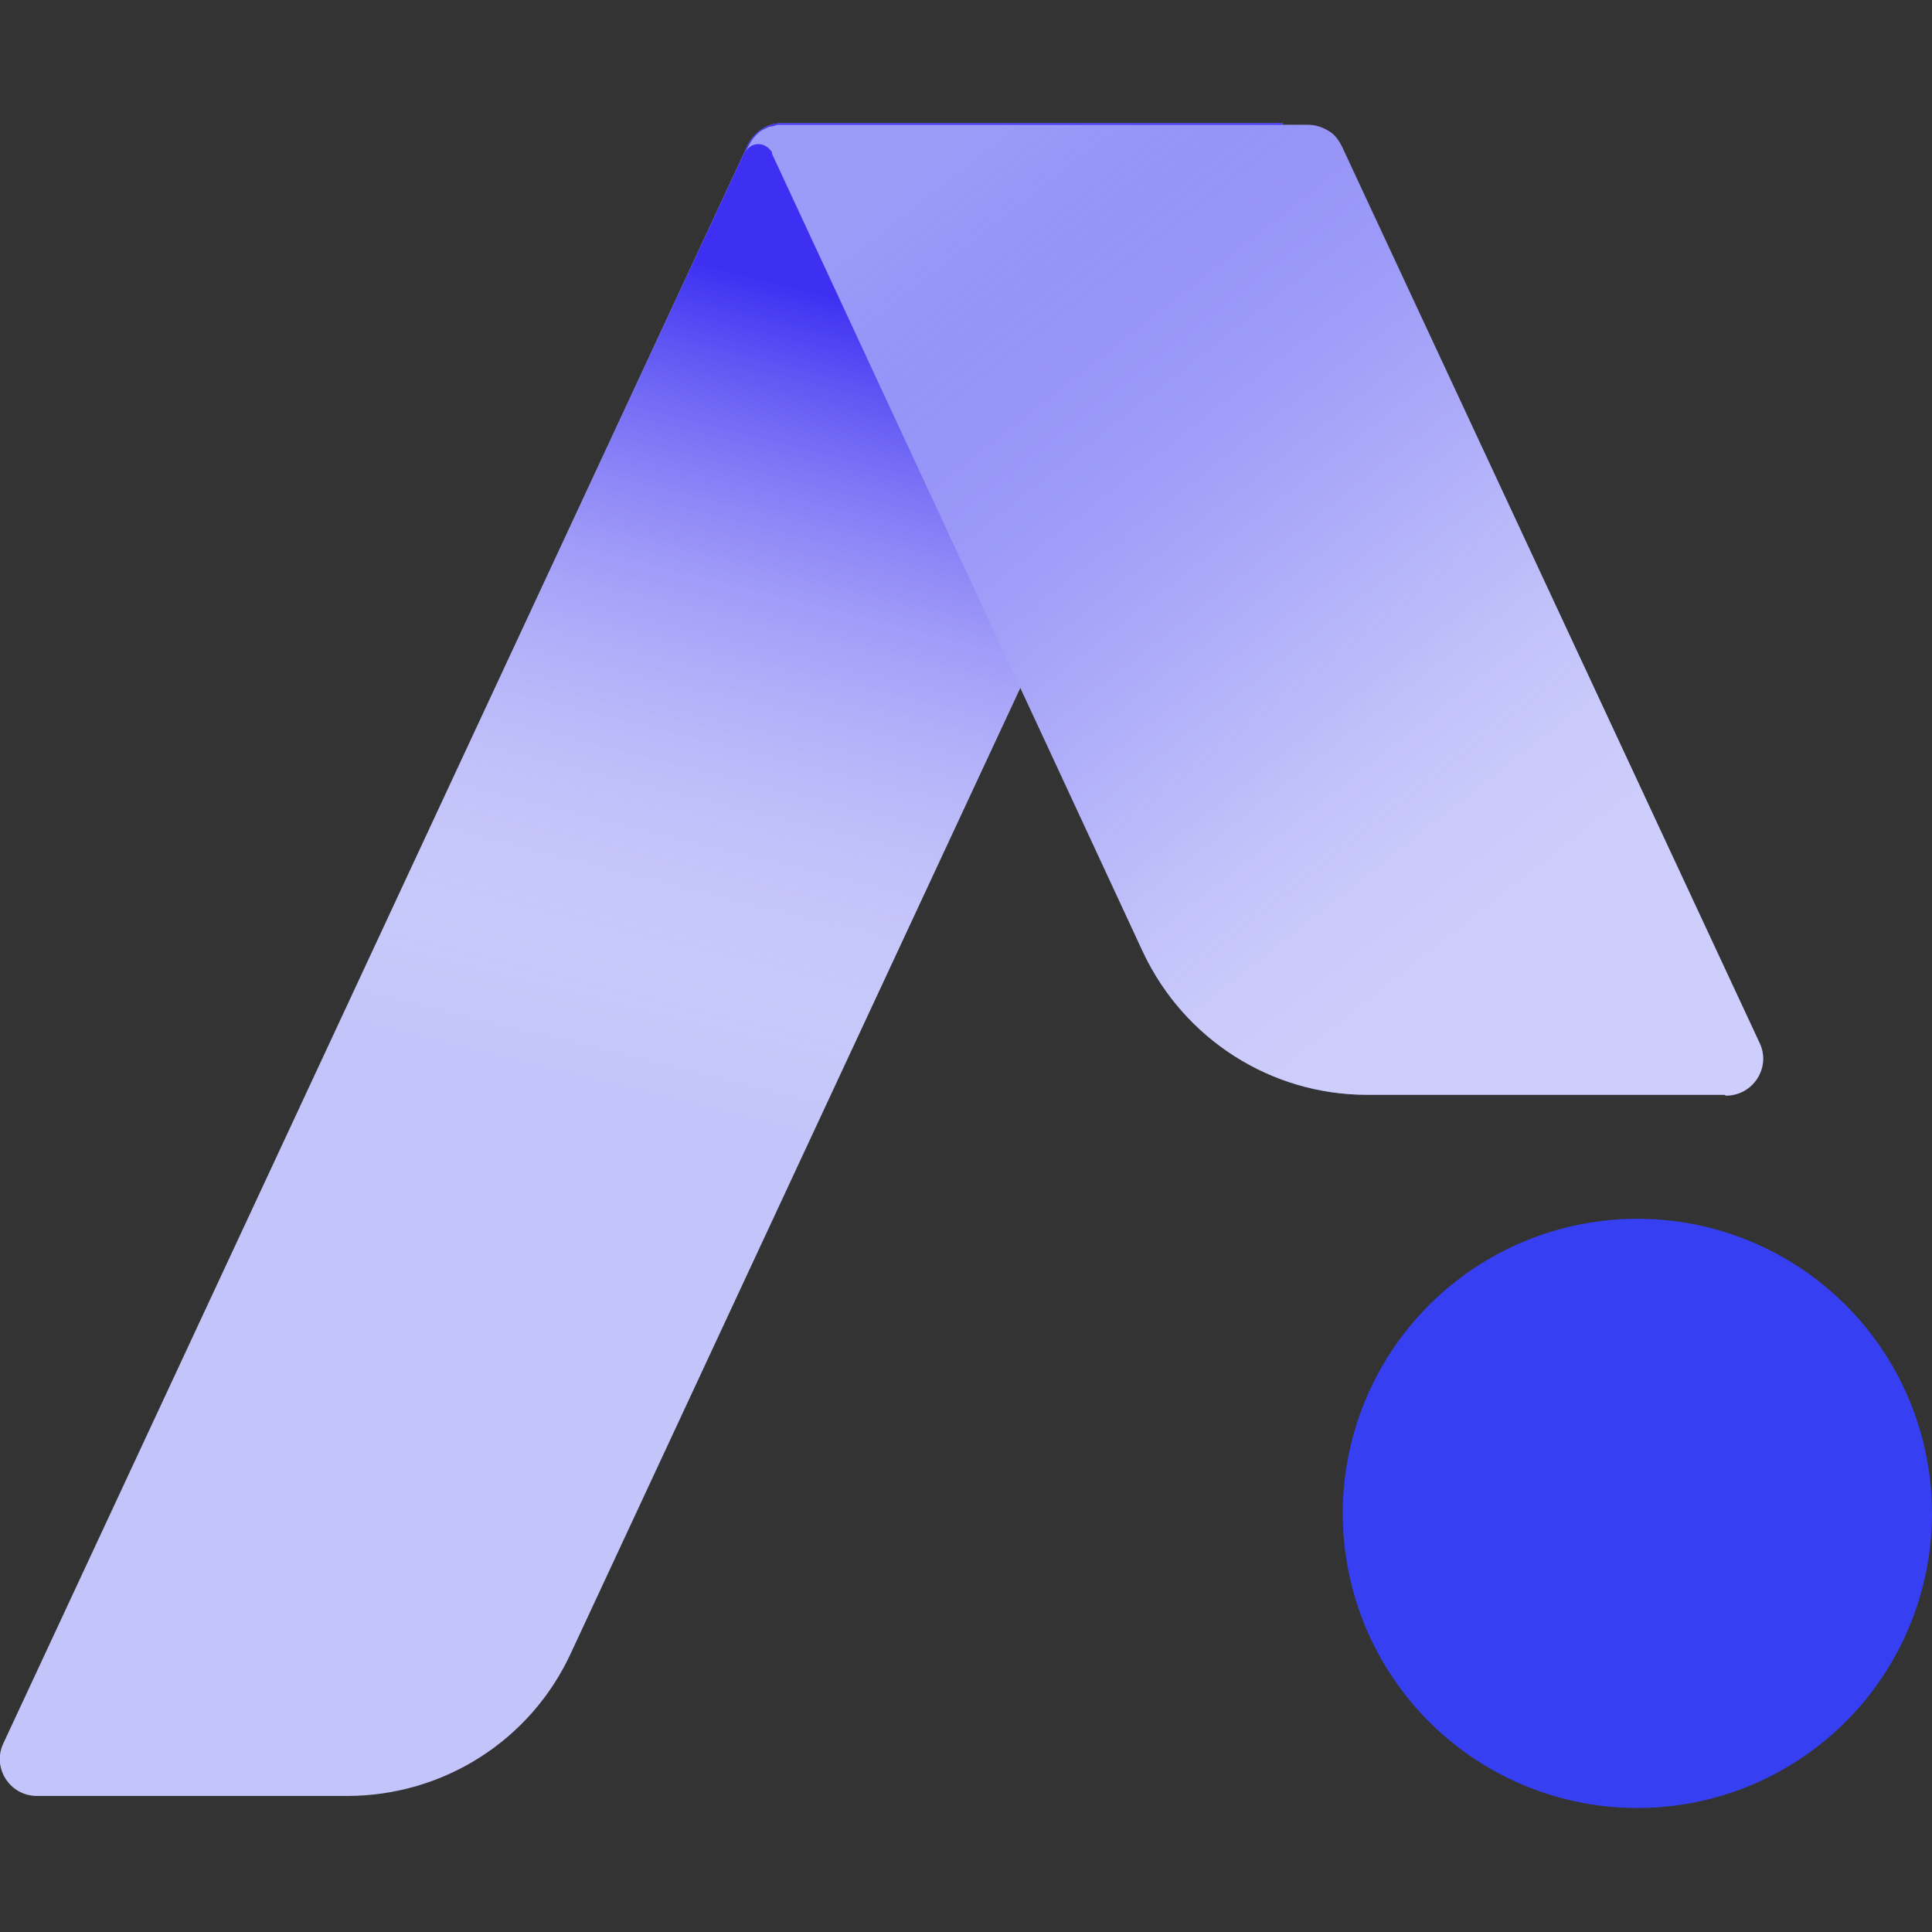 <?xml version="1.0" encoding="UTF-8"?><svg xmlns="http://www.w3.org/2000/svg" xmlns:xlink="http://www.w3.org/1999/xlink" viewBox="0 0 24 24"><rect x="0" y="0" width="24" height="24" fill="#333333" stroke="none"/><defs><style>.cls-1{fill:none;}.cls-2{clip-path:url(#clippath);}.cls-3{fill:#c2c4fa;}.cls-4{fill:#3640f2;}.cls-5{fill:#9b9cf8;}.cls-6{fill:url(#linear-gradient-2);mix-blend-mode:screen;opacity:.5;}.cls-7{fill:url(#linear-gradient);mix-blend-mode:multiply;}.cls-8{isolation:isolate;}</style><clipPath id="clippath"><rect class="cls-1" x="0" width="24" height="24"/></clipPath><linearGradient id="linear-gradient" x1="6.09" y1="19.26" x2="12.05" y2="-4.86" gradientUnits="userSpaceOnUse"><stop offset=".23" stop-color="#fff" stop-opacity="0"/><stop offset=".31" stop-color="#dedcfc" stop-opacity=".17"/><stop offset=".49" stop-color="#8d85f7" stop-opacity=".59"/><stop offset=".65" stop-color="#3d30f2"/></linearGradient><linearGradient id="linear-gradient-2" x1="9.96" y1="-.08" x2="21.09" y2="14.07" gradientUnits="userSpaceOnUse"><stop offset=".15" stop-color="#3d30f2" stop-opacity="0"/><stop offset=".26" stop-color="#6e64f5" stop-opacity=".26"/><stop offset=".37" stop-color="#9a93f8" stop-opacity=".48"/><stop offset=".47" stop-color="#beb9fa" stop-opacity=".67"/><stop offset=".56" stop-color="#dad7fc" stop-opacity=".81"/><stop offset=".65" stop-color="#eeedfd" stop-opacity=".92"/><stop offset=".73" stop-color="#fafafe" stop-opacity=".98"/><stop offset=".8" stop-color="#fff"/></linearGradient></defs><g class="cls-8"><g id="Layer_1"><g class="cls-2"><circle class="cls-4" cx="20.34" cy="18.8" r="3.66"/><path class="cls-3" d="m15.94,1.53L7.09,20.54c-.5,1.08-1.58,1.77-2.78,1.77H.46c-.34,0-.56-.35-.42-.65L9.29,1.8c.08-.16.24-.27.42-.27h6.24Z"/><path class="cls-7" d="m15.94,1.53L7.09,20.54c-.5,1.08-1.58,1.77-2.78,1.77H.46c-.34,0-.56-.35-.42-.65L9.29,1.8c.08-.16.24-.27.42-.27h6.24Z"/><path class="cls-5" d="m21.42,13.6h-4.44c-1.19,0-2.27-.69-2.78-1.77l-1.23-2.65-3.38-7.27v-.02c-.04-.06-.1-.1-.17-.1s-.13.04-.16.1l.04-.08c.04-.08.09-.14.16-.19.02-.01.04-.02.06-.03s.04-.02.06-.02c.02,0,.05-.01.07-.02.02,0,.05,0,.07,0h6.53c.09,0,.18.03.26.08.07.04.12.11.16.19l5.19,11.14c.14.3-.08.65-.42.65Z"/><path class="cls-6" d="m21.42,13.6h-4.44c-1.19,0-2.27-.69-2.78-1.77l-1.23-2.65-3.38-7.27v-.02c-.04-.06-.1-.1-.17-.1s-.13.04-.16.1l.04-.08c.04-.08.09-.14.16-.19.02-.01.04-.02.06-.03s.04-.02.06-.02c.02,0,.05-.01.07-.02.02,0,.05,0,.07,0h6.53c.09,0,.18.03.26.08.07.04.12.11.16.19l5.19,11.14c.14.3-.08.65-.42.65Z"/></g></g></g></svg>